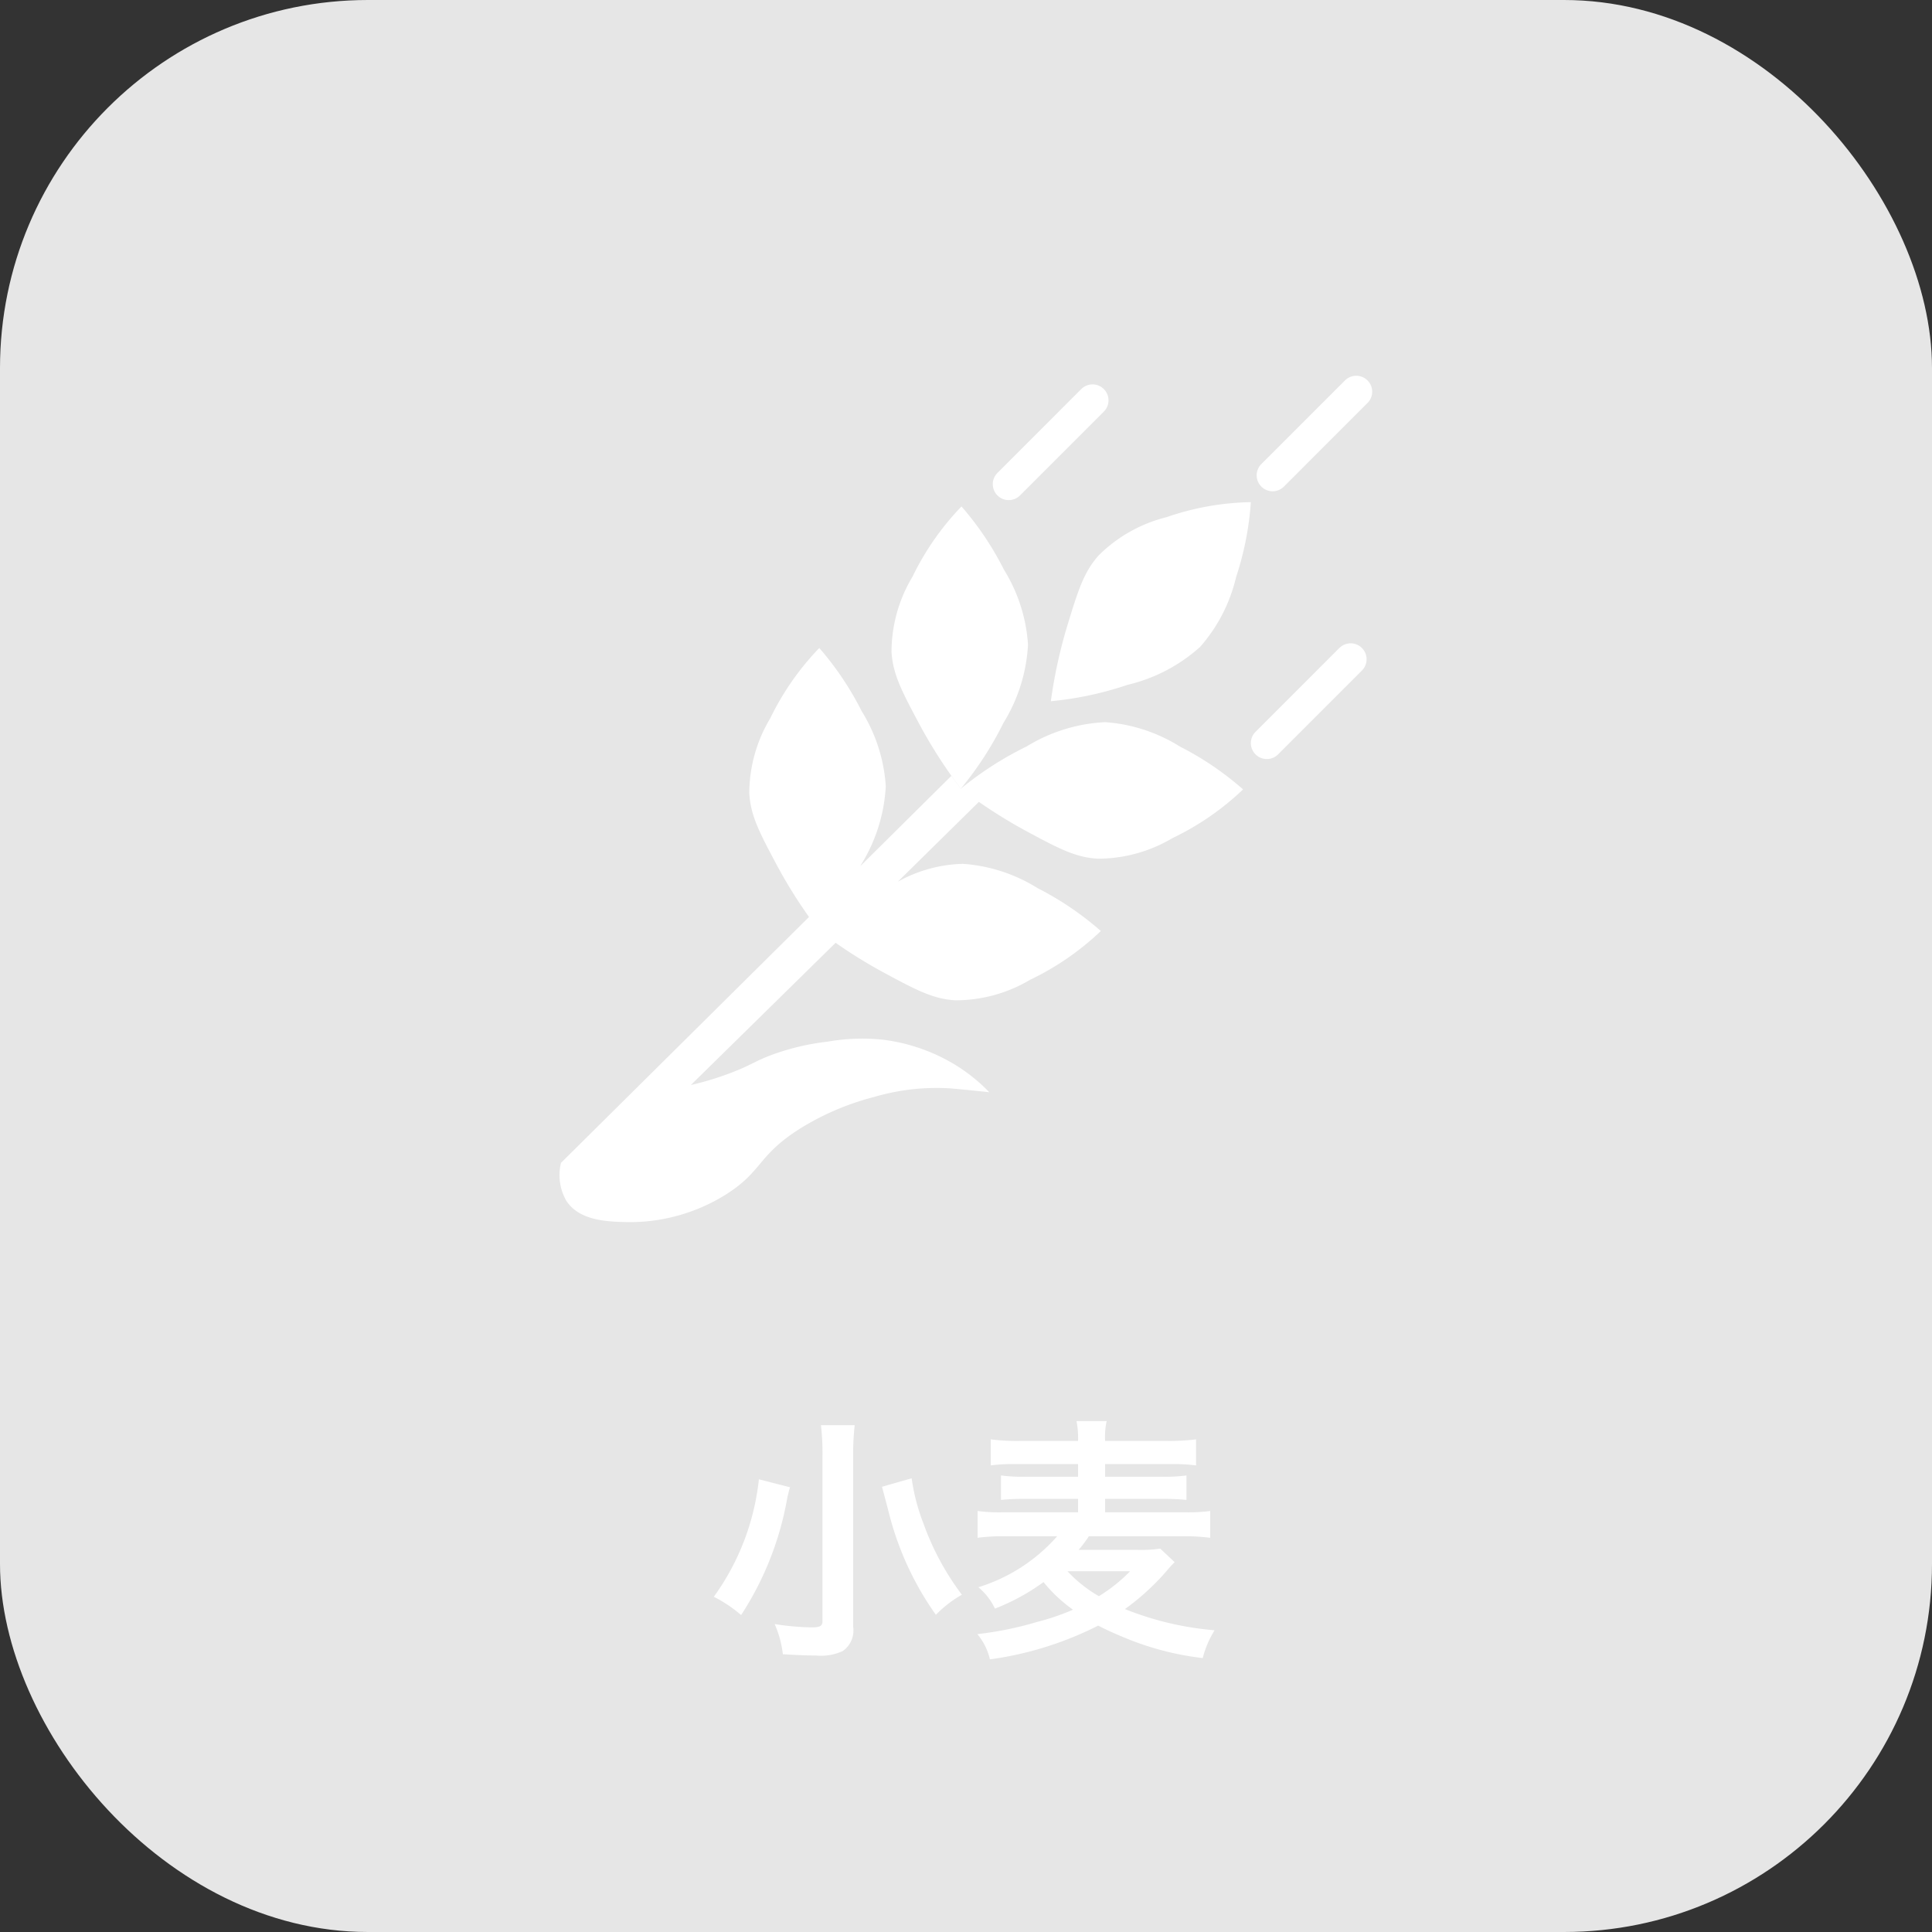 <svg xmlns="http://www.w3.org/2000/svg" width="105" height="105" viewBox="0 0 105 105">
  <rect x="0" y="0" width="105" height="105" fill="#333333" stroke="none"/>
  <g id="グループ_3246" data-name="グループ 3246" transform="translate(13830 10129)">
    <rect id="長方形_1821" data-name="長方形 1821" width="105" height="105" rx="20" transform="translate(-13830 -10129)" fill="#e6e6e6"/>
    <path id="パス_3469" data-name="パス 3469" d="M-7.882-11.592A13.546,13.546,0,0,1-7.8-9.9v8.96c0,.266-.14.336-.6.336a13.788,13.788,0,0,1-2-.182A5.585,5.585,0,0,1-9.954.854c.672.042,1.26.07,1.792.07A2.855,2.855,0,0,0-6.706.686,1.358,1.358,0,0,0-6.132-.63V-9.884a13.639,13.639,0,0,1,.084-1.708Zm3.318,3.346c.28,1.05.42,1.6.434,1.652A16.534,16.534,0,0,0-1.638-1.288,6.4,6.4,0,0,1-.224-2.38,14.536,14.536,0,0,1-2.31-6.244a10.919,10.919,0,0,1-.644-2.464Zm-6.692-.406a13.281,13.281,0,0,1-2.45,6.384,7.212,7.212,0,0,1,1.484.994A17.028,17.028,0,0,0-9.7-7.714c.042-.154.042-.168.084-.336.014-.042.028-.1.056-.168ZM10.556-4.886a6.917,6.917,0,0,1-1.2.07H6.118a6.417,6.417,0,0,0,.56-.742H11.69a11.633,11.633,0,0,1,1.582.084V-6.93a9.346,9.346,0,0,1-1.442.07H7.56v-.728h3.122a12.232,12.232,0,0,1,1.3.056v-1.33a8.548,8.548,0,0,1-1.3.07H7.56v-.686h3.5a10.037,10.037,0,0,1,1.442.07v-1.414a11.991,11.991,0,0,1-1.638.084H7.56a4.187,4.187,0,0,1,.084-1.078H6.006a4.771,4.771,0,0,1,.084,1.078H2.926a11.079,11.079,0,0,1-1.582-.084v1.414a9.591,9.591,0,0,1,1.428-.07H6.09v.686H3.22A8.748,8.748,0,0,1,1.9-8.862v1.33A12.17,12.17,0,0,1,3.22-7.588H6.09v.728H2.058A8.922,8.922,0,0,1,.63-6.93v1.456A11.264,11.264,0,0,1,2.2-5.558H4.956A9.384,9.384,0,0,1,.672-2.786a3.363,3.363,0,0,1,.9,1.162A11.671,11.671,0,0,0,4.214-3.066a8,8,0,0,0,1.6,1.5A12.558,12.558,0,0,1,3.864-.9,18.558,18.558,0,0,1,.616-.238,3.283,3.283,0,0,1,1.3,1.134,18.538,18.538,0,0,0,7.182-.7c.406.21.84.406,1.344.616a15.786,15.786,0,0,0,4.34,1.148A5.4,5.4,0,0,1,13.51-.448,16.731,16.731,0,0,1,8.638-1.6a13.128,13.128,0,0,0,2.254-2.058c.168-.2.252-.294.448-.49ZM8.918-3.654A8.736,8.736,0,0,1,7.224-2.3,7.257,7.257,0,0,1,5.516-3.654Z" transform="translate(-13777.5 -10039.951)" fill="#fff"/>
    <g id="グループ_3231" data-name="グループ 3231" transform="translate(-14092 -10151)">
      <rect id="長方形_1723" data-name="長方形 1723" width="50" height="50" transform="translate(339.5 40) rotate(90)" fill="none"/>
      <g id="グループ_2413" data-name="グループ 2413">
        <g id="グループ_2412" data-name="グループ 2412">
          <g id="グループ_2408" data-name="グループ 2408">
            <path id="パス_3039" data-name="パス 3039" d="M317.87,57.033a8.818,8.818,0,0,0-1.307-4.071,16.59,16.59,0,0,0-2.308-3.438,14.8,14.8,0,0,0-2.664,3.821,7.956,7.956,0,0,0-1.139,4.065c.065,1.2.53,2.1,1.459,3.845a26.846,26.846,0,0,0,1.575,2.593c.229.332.473.671.733,1.014a18.34,18.34,0,0,0,2.315-3.572A8.981,8.981,0,0,0,317.87,57.033Z" fill="#fff"/>
            <path id="パス_3040" data-name="パス 3040" d="M322.066,61.248a8.979,8.979,0,0,0-4.264,1.316,18.3,18.3,0,0,0-3.583,2.3l-.512-.7-4.949,4.906c.015-.031.032-.056.047-.087a8.99,8.99,0,0,0,1.335-4.257,8.794,8.794,0,0,0-1.307-4.071,16.594,16.594,0,0,0-2.307-3.438,14.809,14.809,0,0,0-2.665,3.821,7.956,7.956,0,0,0-1.139,4.065c.065,1.2.531,2.1,1.46,3.845a26.651,26.651,0,0,0,1.786,2.887L292.487,85.2a2.8,2.8,0,0,0,.3,2.074c.729,1.094,2.273,1.125,3.371,1.146a9.848,9.848,0,0,0,5.211-1.45c2.1-1.3,1.749-2.134,4.1-3.626a14.452,14.452,0,0,1,4.043-1.728,12.045,12.045,0,0,1,4.067-.469c.581.043,2.186.212,2.186.212a9.406,9.406,0,0,0-1.617-1.339,9.645,9.645,0,0,0-1.845-.937,9.827,9.827,0,0,0-2.376-.584,10.855,10.855,0,0,0-2.943.112,13.108,13.108,0,0,0-3.1.741c-.881.336-1.035.517-2.057.915a16.019,16.019,0,0,1-2.279.7l7.866-7.728a26.659,26.659,0,0,0,2.672,1.648c1.742.937,2.637,1.407,3.837,1.478a7.96,7.96,0,0,0,4.07-1.12,14.807,14.807,0,0,0,3.835-2.646,16.631,16.631,0,0,0-3.427-2.325,8.821,8.821,0,0,0-4.065-1.326,7.623,7.623,0,0,0-3.545.973L315.2,65.58l0,0a26.883,26.883,0,0,0,2.617,1.61c1.742.937,2.638,1.407,3.838,1.478a7.96,7.96,0,0,0,4.07-1.12,14.788,14.788,0,0,0,3.834-2.646,16.576,16.576,0,0,0-3.427-2.325A8.818,8.818,0,0,0,322.066,61.248Z" fill="#fff"/>
            <path id="パス_3041" data-name="パス 3041" d="M327.228,57.153a8.8,8.8,0,0,0,1.954-3.8,16.574,16.574,0,0,0,.8-4.063,14.809,14.809,0,0,0-4.586.818,7.948,7.948,0,0,0-3.679,2.069c-.8.894-1.109,1.858-1.687,3.75a26.712,26.712,0,0,0-.919,4.183,18.361,18.361,0,0,0,4.163-.889A8.975,8.975,0,0,0,327.228,57.153Z" fill="#fff"/>
          </g>
          <g id="グループ_2409" data-name="グループ 2409">
            <path id="パス_3042" data-name="パス 3042" d="M316.821,49.18a.866.866,0,0,1-.612-1.478l4.557-4.557a.866.866,0,1,1,1.225,1.225l-4.557,4.557A.865.865,0,0,1,316.821,49.18Z" fill="#fff"/>
          </g>
          <g id="グループ_2410" data-name="グループ 2410">
            <path id="パス_3043" data-name="パス 3043" d="M331.164,48.7a.867.867,0,0,1-.613-1.479l4.557-4.556a.866.866,0,0,1,1.225,1.224l-4.557,4.557A.864.864,0,0,1,331.164,48.7Z" fill="#fff"/>
          </g>
          <g id="グループ_2411" data-name="グループ 2411">
            <path id="パス_3044" data-name="パス 3044" d="M330.848,63.252a.866.866,0,0,1-.613-1.478l4.557-4.557a.866.866,0,1,1,1.225,1.225L331.46,63A.863.863,0,0,1,330.848,63.252Z" fill="#fff"/>
          </g>
        </g>
      </g>
    </g>
  </g>
</svg>
